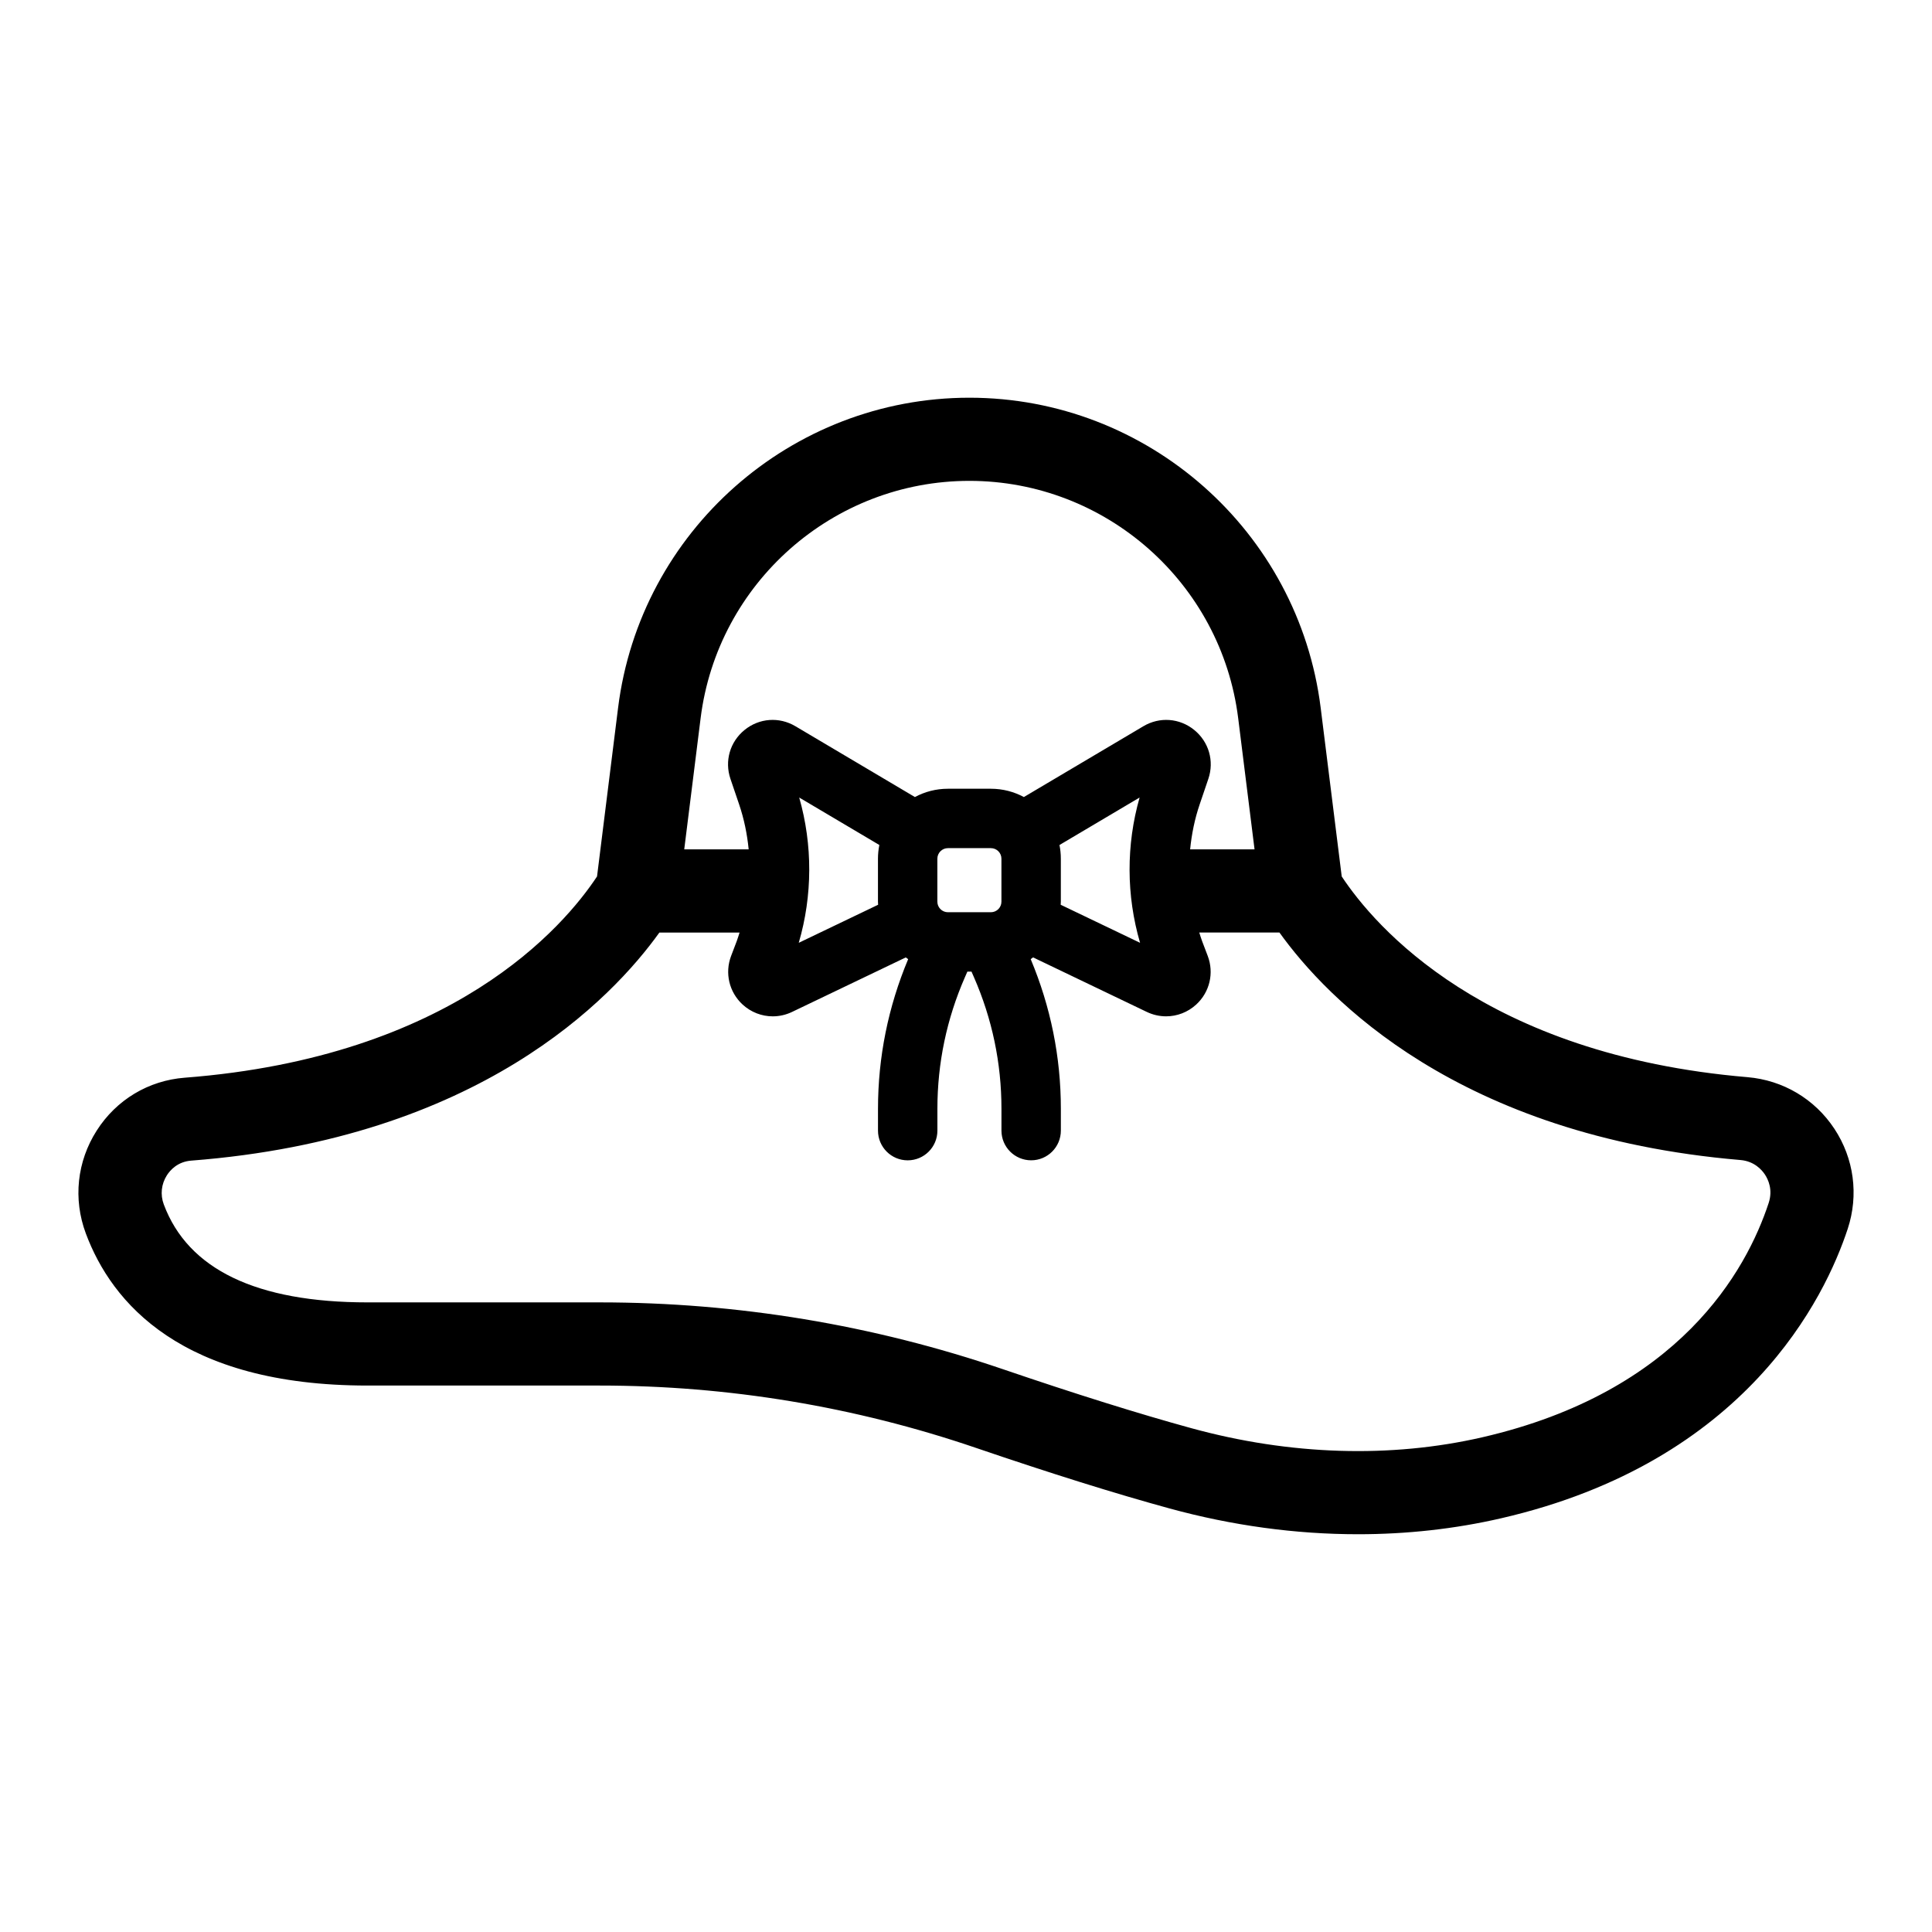 <?xml version="1.0" encoding="UTF-8"?>
<!-- Uploaded to: SVG Repo, www.svgrepo.com, Generator: SVG Repo Mixer Tools -->
<svg fill="#000000" width="800px" height="800px" version="1.1" viewBox="144 144 512 512" xmlns="http://www.w3.org/2000/svg">
 <path d="m630.12 443.12c-5.207-7.883-13.598-12.859-23.02-13.66-69.77-5.914-98.84-40.055-107.53-53.191l-5.574-44.668c-5.848-46.863-45.871-82.203-93.098-82.203-47.23 0-87.254 35.344-93.102 82.203l-5.574 44.668c-8.785 13.289-38.262 47.859-109.25 53.332-9.617 0.738-18.117 5.84-23.328 13.992-5.246 8.207-6.305 18.152-2.902 27.273 6.852 18.395 25.371 40.32 74.66 40.32h61.535c34.035 0 67.594 5.562 99.75 16.535 19.664 6.711 36.891 12.102 51.203 16.02 16.625 4.559 33.484 6.848 49.996 6.848 12.949 0 25.688-1.406 37.938-4.231 65.023-14.984 85.887-58.629 91.84-76.699 2.957-8.98 1.664-18.656-3.543-26.539zm-300.45-108.79c4.477-35.855 35.098-62.895 71.23-62.895 36.133 0 66.75 27.039 71.23 62.895l4.336 34.758h-17.07c0.398-4.035 1.211-8.043 2.531-11.926l2.293-6.746c1.609-4.734 0.137-9.824-3.742-12.973-3.883-3.152-9.172-3.535-13.465-0.988l-31.676 18.77c-2.606-1.402-5.582-2.199-8.746-2.199h-11.387c-3.16 0-6.137 0.801-8.746 2.199l-31.672-18.77c-4.297-2.547-9.586-2.164-13.465 0.988-3.879 3.148-5.352 8.242-3.742 12.973l2.293 6.746c1.32 3.883 2.133 7.887 2.531 11.926h-17.074zm95.102 33.605 21.234-12.582c-3.59 12.574-3.539 25.965 0.121 38.5l-21.035-10.082c0.012-0.27 0.039-0.543 0.039-0.816v-11.391c0.004-1.238-0.125-2.453-0.359-3.629zm-15.383 3.629v11.391c0 1.539-1.254 2.797-2.797 2.797h-0.102-0.023-11.152-0.008-0.102c-1.539 0-2.797-1.254-2.797-2.797v-11.391c0-1.539 1.254-2.797 2.797-2.797h11.387c1.547 0 2.797 1.258 2.797 2.797zm-32.68 12.207-21.031 10.082c3.66-12.527 3.711-25.922 0.121-38.5l21.234 12.578c-0.234 1.176-0.363 2.391-0.363 3.629v11.391c-0.004 0.281 0.031 0.547 0.039 0.82zm236.02 78.992c-5.941 18.039-23.695 50.098-75.855 62.121-24.312 5.602-50.992 4.781-77.156-2.398-13.875-3.805-30.672-9.059-49.914-15.625-34.449-11.754-70.402-17.715-106.86-17.715h-61.535c-29.418 0-47.59-8.738-54.008-25.973-0.961-2.574-0.656-5.387 0.824-7.707 0.852-1.332 2.82-3.609 6.449-3.887 76.238-5.875 111.5-42.898 124.07-60.445h21.25c-0.25 0.766-0.473 1.539-0.758 2.297l-1.48 3.891c-1.727 4.539-0.531 9.605 3.047 12.895 2.238 2.055 5.086 3.125 7.981 3.125 1.73 0 3.481-0.383 5.125-1.172l30.137-14.445c0.207 0.156 0.41 0.316 0.625 0.465-5.285 12.617-7.992 25.945-7.992 39.66v5.781c0 4.348 3.523 7.871 7.871 7.871s7.871-3.523 7.871-7.871v-5.789c0-12.094 2.461-23.844 7.316-34.922l0.625-1.426h1.098l0.625 1.426c4.852 11.078 7.312 22.824 7.312 34.922v5.781c0 4.348 3.523 7.871 7.871 7.871s7.871-3.523 7.871-7.871v-5.781c0-13.711-2.707-27.035-7.992-39.66 0.215-0.148 0.414-0.309 0.625-0.465l30.141 14.453c1.641 0.785 3.387 1.168 5.121 1.168 2.894 0 5.742-1.07 7.981-3.129 3.578-3.289 4.769-8.348 3.043-12.887l-1.48-3.894c-0.285-0.754-0.508-1.527-0.758-2.297h21.25c12.449 17.367 47.234 53.941 122.17 60.289 3.637 0.312 5.625 2.547 6.492 3.852 0.859 1.309 2.137 4.019 0.996 7.492z"/>
</svg>
